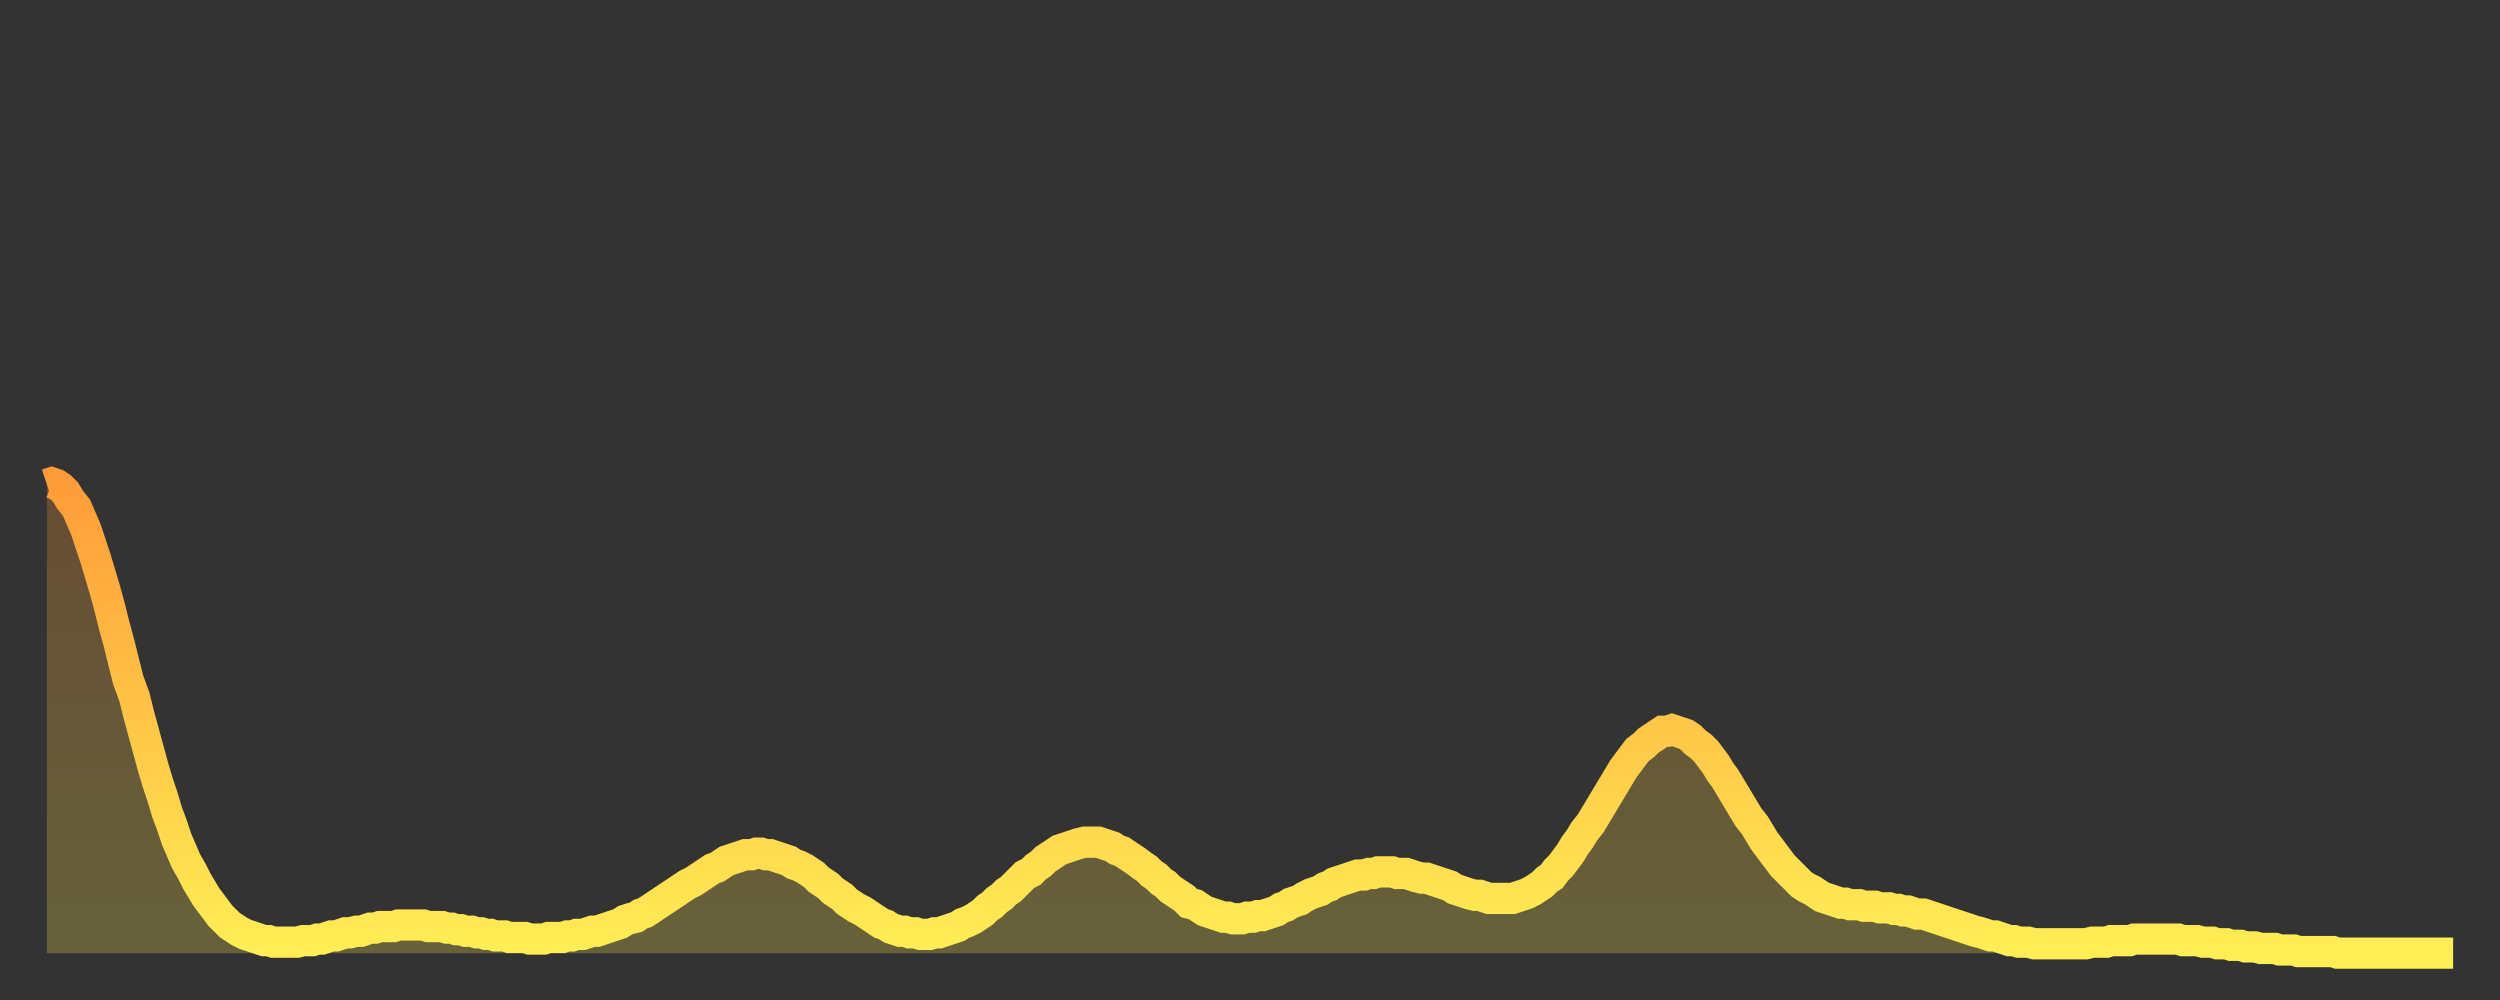 <?xml version="1.0" encoding="utf-8" ?>
<svg baseProfile="full" height="64" version="1.1" width="160" xmlns="http://www.w3.org/2000/svg" xmlns:ev="http://www.w3.org/2001/xml-events" xmlns:xlink="http://www.w3.org/1999/xlink"><rect width="100%" height="100%" fill="#333333" stroke="none"/><defs><linearGradient id="id1704306" x1="0" x2="0" y1="0" y2="1"><stop offset="0%" stop-color="#ff9c39" /><stop offset="50%" stop-color="#ffc547" /><stop offset="100%" stop-color="#ffee55" /></linearGradient></defs><g transform="translate(3,3)"><g><path d="M 0.0 28.0 0.3 27.9 0.6 28.0 0.9 28.2 1.2 28.5 1.5 29.0 1.9 29.5 2.2 30.2 2.5 30.9 2.8 31.8 3.1 32.7 3.4 33.7 3.7 34.7 4.0 35.8 4.3 37.0 4.6 38.1 4.9 39.3 5.2 40.5 5.6 41.6 5.9 42.8 6.2 43.9 6.5 45.0 6.8 46.1 7.1 47.1 7.4 48.0 7.7 49.0 8.0 49.8 8.3 50.7 8.6 51.4 8.9 52.1 9.3 52.8 9.6 53.4 9.9 53.9 10.2 54.4 10.5 54.8 10.8 55.2 11.1 55.6 11.4 55.9 11.7 56.2 12.0 56.4 12.3 56.6 12.7 56.8 13.0 56.9 13.3 57.0 13.6 57.1 13.9 57.2 14.2 57.2 14.5 57.3 14.8 57.3 15.1 57.3 15.4 57.3 15.7 57.3 16.0 57.3 16.4 57.2 16.7 57.2 17.0 57.2 17.3 57.1 17.6 57.1 17.9 57.0 18.2 56.9 18.5 56.9 18.8 56.8 19.1 56.7 19.4 56.7 19.8 56.6 20.1 56.6 20.4 56.5 20.7 56.4 21.0 56.4 21.3 56.3 21.6 56.3 21.9 56.3 22.2 56.3 22.5 56.2 22.8 56.2 23.1 56.2 23.5 56.2 23.8 56.2 24.1 56.2 24.4 56.3 24.7 56.3 25.0 56.3 25.3 56.3 25.6 56.4 25.9 56.4 26.2 56.5 26.5 56.5 26.8 56.6 27.2 56.6 27.5 56.7 27.8 56.7 28.1 56.8 28.4 56.8 28.7 56.9 29.0 56.9 29.3 56.9 29.6 57.0 29.9 57.0 30.2 57.0 30.6 57.0 30.9 57.1 31.2 57.1 31.5 57.1 31.8 57.1 32.1 57.0 32.4 57.0 32.7 57.0 33.0 57.0 33.3 56.9 33.6 56.9 33.9 56.8 34.3 56.8 34.6 56.7 34.9 56.6 35.2 56.6 35.5 56.5 35.8 56.4 36.1 56.3 36.4 56.2 36.7 56.1 37.0 55.9 37.3 55.8 37.7 55.7 38.0 55.5 38.3 55.4 38.6 55.2 38.9 55.0 39.2 54.8 39.5 54.6 39.8 54.4 40.1 54.2 40.4 54.0 40.7 53.8 41.0 53.6 41.4 53.4 41.7 53.2 42.0 53.0 42.3 52.8 42.6 52.6 42.9 52.5 43.2 52.3 43.5 52.1 43.8 52.0 44.1 51.9 44.4 51.8 44.7 51.7 45.1 51.7 45.4 51.6 45.7 51.6 46.0 51.7 46.3 51.7 46.6 51.8 46.9 51.9 47.2 52.0 47.5 52.1 47.8 52.3 48.1 52.4 48.5 52.6 48.8 52.8 49.1 53.0 49.4 53.3 49.7 53.5 50.0 53.7 50.3 54.0 50.6 54.2 50.9 54.4 51.2 54.7 51.5 54.9 51.8 55.1 52.2 55.3 52.5 55.5 52.8 55.7 53.1 55.9 53.4 56.1 53.7 56.2 54.0 56.4 54.3 56.5 54.6 56.6 54.9 56.6 55.2 56.7 55.6 56.7 55.9 56.8 56.2 56.8 56.5 56.8 56.8 56.7 57.1 56.7 57.4 56.6 57.7 56.5 58.0 56.4 58.3 56.3 58.6 56.1 58.9 56.0 59.3 55.8 59.6 55.6 59.9 55.4 60.2 55.1 60.5 54.9 60.8 54.6 61.1 54.4 61.4 54.1 61.7 53.9 62.0 53.6 62.3 53.3 62.6 53.0 63.0 52.8 63.3 52.5 63.6 52.3 63.9 52.0 64.2 51.8 64.5 51.6 64.8 51.4 65.1 51.3 65.4 51.2 65.7 51.1 66.0 51.0 66.4 50.9 66.7 50.9 67.0 50.9 67.3 50.9 67.6 51.0 67.9 51.1 68.2 51.2 68.5 51.4 68.8 51.5 69.1 51.7 69.4 51.9 69.7 52.1 70.1 52.4 70.4 52.6 70.7 52.9 71.0 53.1 71.3 53.4 71.6 53.6 71.9 53.9 72.2 54.1 72.5 54.3 72.8 54.5 73.1 54.8 73.5 54.9 73.8 55.1 74.1 55.3 74.4 55.4 74.7 55.5 75.0 55.6 75.3 55.7 75.6 55.7 75.9 55.8 76.2 55.8 76.5 55.8 76.8 55.7 77.2 55.7 77.5 55.6 77.8 55.6 78.1 55.5 78.4 55.4 78.7 55.3 79.0 55.1 79.3 55.0 79.6 54.8 79.9 54.7 80.2 54.6 80.5 54.4 80.9 54.2 81.2 54.1 81.5 54.0 81.8 53.8 82.1 53.7 82.4 53.5 82.7 53.4 83.0 53.3 83.3 53.2 83.6 53.1 83.9 53.0 84.3 53.0 84.6 52.9 84.9 52.9 85.2 52.8 85.5 52.8 85.8 52.8 86.1 52.8 86.4 52.9 86.7 52.9 87.0 52.9 87.3 53.0 87.6 53.1 88.0 53.2 88.3 53.2 88.6 53.3 88.9 53.4 89.2 53.5 89.5 53.6 89.8 53.7 90.1 53.9 90.4 54.0 90.7 54.1 91.0 54.2 91.4 54.3 91.7 54.3 92.0 54.4 92.3 54.5 92.6 54.5 92.9 54.5 93.2 54.5 93.5 54.5 93.8 54.5 94.1 54.4 94.4 54.3 94.7 54.2 95.1 54.0 95.4 53.8 95.7 53.6 96.0 53.3 96.3 53.1 96.6 52.7 96.9 52.4 97.2 52.0 97.5 51.6 97.8 51.1 98.1 50.7 98.4 50.2 98.8 49.7 99.1 49.2 99.4 48.7 99.7 48.2 100.0 47.7 100.3 47.2 100.6 46.7 100.9 46.2 101.2 45.8 101.5 45.4 101.8 45.0 102.2 44.7 102.5 44.4 102.8 44.2 103.1 44.0 103.4 43.8 103.7 43.8 104.0 43.7 104.3 43.8 104.6 43.9 104.9 44.0 105.2 44.2 105.5 44.5 105.9 44.8 106.2 45.1 106.5 45.5 106.8 45.9 107.1 46.4 107.4 46.8 107.7 47.3 108.0 47.8 108.3 48.3 108.6 48.8 108.9 49.3 109.3 49.8 109.6 50.3 109.9 50.8 110.2 51.2 110.5 51.6 110.8 52.0 111.1 52.4 111.4 52.7 111.7 53.0 112.0 53.3 112.3 53.6 112.6 53.8 113.0 54.0 113.3 54.2 113.6 54.4 113.9 54.5 114.2 54.6 114.5 54.7 114.8 54.8 115.1 54.8 115.4 54.9 115.7 54.9 116.0 54.9 116.3 55.0 116.7 55.0 117.0 55.0 117.3 55.1 117.6 55.1 117.9 55.1 118.2 55.2 118.5 55.2 118.8 55.3 119.1 55.3 119.4 55.4 119.7 55.5 120.1 55.5 120.4 55.6 120.7 55.7 121.0 55.8 121.3 55.9 121.6 56.0 121.9 56.1 122.2 56.2 122.5 56.3 122.8 56.4 123.1 56.5 123.4 56.6 123.8 56.7 124.1 56.8 124.4 56.9 124.7 56.9 125.0 57.0 125.3 57.1 125.6 57.2 125.9 57.2 126.2 57.3 126.5 57.3 126.8 57.3 127.2 57.4 127.5 57.4 127.8 57.4 128.1 57.4 128.4 57.4 128.7 57.4 129.0 57.4 129.3 57.4 129.6 57.4 129.9 57.4 130.2 57.4 130.5 57.4 130.9 57.3 131.2 57.3 131.5 57.3 131.8 57.3 132.1 57.2 132.4 57.2 132.7 57.2 133.0 57.2 133.3 57.2 133.6 57.1 133.9 57.1 134.2 57.1 134.6 57.1 134.9 57.1 135.2 57.1 135.5 57.1 135.8 57.1 136.1 57.1 136.4 57.1 136.7 57.2 137.0 57.2 137.3 57.2 137.6 57.2 138.0 57.3 138.3 57.3 138.6 57.3 138.9 57.4 139.2 57.4 139.5 57.4 139.8 57.5 140.1 57.5 140.4 57.5 140.7 57.6 141.0 57.6 141.3 57.6 141.7 57.7 142.0 57.7 142.3 57.7 142.6 57.7 142.9 57.8 143.2 57.8 143.5 57.8 143.8 57.8 144.1 57.9 144.4 57.9 144.7 57.9 145.1 57.9 145.4 57.9 145.7 57.9 146.0 57.9 146.3 57.9 146.6 58.0 146.9 58.0 147.2 58.0 147.5 58.0 147.8 58.0 148.1 58.0 148.4 58.0 148.8 58.0 149.1 58.0 149.4 58.0 149.7 58.0 150.0 58.0 150.3 58.0 150.6 58.0 150.9 58.0 151.2 58.0 151.5 58.0 151.8 58.0 152.1 58.0 152.5 58.0 152.8 58.0 153.1 58.0 153.4 58.0 153.7 58.0 154.0 58.0" fill="none" id="graph-curve" opacity="1" stroke="url(#id1704306)" stroke-width="2" /><path d="M 0 58 L 0.0 28.0 0.3 27.9 0.6 28.0 0.9 28.2 1.2 28.5 1.5 29.0 1.9 29.5 2.2 30.2 2.5 30.9 2.8 31.8 3.1 32.7 3.4 33.7 3.7 34.7 4.0 35.8 4.3 37.0 4.6 38.1 4.9 39.3 5.2 40.5 5.6 41.6 5.9 42.8 6.2 43.9 6.5 45.0 6.8 46.1 7.1 47.1 7.4 48.0 7.7 49.0 8.0 49.8 8.3 50.7 8.6 51.4 8.9 52.1 9.3 52.8 9.6 53.4 9.9 53.9 10.2 54.4 10.5 54.8 10.8 55.2 11.1 55.6 11.4 55.9 11.7 56.2 12.0 56.4 12.3 56.6 12.7 56.8 13.0 56.9 13.3 57.0 13.6 57.1 13.9 57.2 14.2 57.2 14.5 57.3 14.8 57.3 15.1 57.3 15.4 57.3 15.7 57.3 16.0 57.3 16.4 57.2 16.7 57.2 17.0 57.2 17.3 57.1 17.6 57.1 17.9 57.0 18.2 56.9 18.5 56.9 18.8 56.8 19.1 56.7 19.4 56.7 19.8 56.6 20.1 56.6 20.4 56.5 20.7 56.4 21.0 56.4 21.3 56.3 21.6 56.3 21.9 56.3 22.2 56.3 22.5 56.2 22.8 56.2 23.1 56.2 23.5 56.2 23.8 56.2 24.1 56.2 24.4 56.3 24.7 56.3 25.0 56.3 25.3 56.3 25.6 56.4 25.9 56.4 26.2 56.5 26.5 56.5 26.8 56.6 27.2 56.6 27.5 56.7 27.8 56.7 28.1 56.8 28.4 56.8 28.7 56.9 29.0 56.9 29.3 56.9 29.6 57.0 29.9 57.0 30.2 57.0 30.6 57.0 30.9 57.1 31.2 57.1 31.5 57.1 31.8 57.1 32.1 57.0 32.4 57.0 32.7 57.0 33.0 57.0 33.3 56.9 33.6 56.9 33.9 56.8 34.3 56.8 34.6 56.7 34.9 56.6 35.2 56.6 35.5 56.5 35.8 56.4 36.1 56.3 36.4 56.2 36.7 56.1 37.0 55.9 37.3 55.8 37.7 55.7 38.0 55.5 38.3 55.4 38.6 55.2 38.9 55.0 39.2 54.8 39.5 54.6 39.8 54.4 40.1 54.2 40.4 54.0 40.7 53.8 41.0 53.6 41.4 53.4 41.7 53.2 42.0 53.0 42.3 52.8 42.6 52.6 42.9 52.5 43.2 52.3 43.5 52.1 43.8 52.0 44.1 51.9 44.4 51.8 44.7 51.7 45.1 51.7 45.4 51.6 45.7 51.6 46.0 51.7 46.3 51.7 46.6 51.8 46.9 51.9 47.2 52.0 47.5 52.1 47.8 52.3 48.1 52.4 48.5 52.6 48.8 52.8 49.1 53.0 49.4 53.3 49.7 53.5 50.0 53.7 50.3 54.0 50.6 54.2 50.9 54.4 51.2 54.7 51.5 54.9 51.8 55.1 52.2 55.3 52.5 55.5 52.8 55.7 53.1 55.9 53.4 56.1 53.7 56.2 54.0 56.4 54.3 56.5 54.6 56.6 54.9 56.6 55.2 56.7 55.6 56.7 55.9 56.8 56.2 56.8 56.5 56.8 56.8 56.7 57.1 56.7 57.4 56.6 57.7 56.5 58.0 56.4 58.3 56.3 58.6 56.1 58.9 56.0 59.3 55.8 59.6 55.6 59.9 55.4 60.2 55.1 60.5 54.9 60.8 54.6 61.1 54.4 61.4 54.1 61.7 53.9 62.0 53.6 62.3 53.3 62.6 53.0 63.0 52.8 63.3 52.5 63.6 52.3 63.9 52.0 64.2 51.8 64.5 51.6 64.8 51.4 65.1 51.3 65.4 51.2 65.7 51.1 66.0 51.0 66.4 50.9 66.7 50.9 67.0 50.9 67.3 50.9 67.6 51.0 67.9 51.1 68.2 51.2 68.5 51.4 68.8 51.5 69.1 51.7 69.4 51.9 69.7 52.1 70.1 52.4 70.4 52.6 70.7 52.9 71.0 53.1 71.3 53.4 71.6 53.6 71.9 53.9 72.2 54.1 72.5 54.3 72.8 54.5 73.1 54.8 73.5 54.9 73.8 55.1 74.1 55.3 74.4 55.4 74.7 55.5 75.0 55.6 75.3 55.7 75.6 55.7 75.9 55.8 76.2 55.8 76.5 55.8 76.8 55.7 77.2 55.7 77.5 55.6 77.8 55.6 78.1 55.5 78.4 55.4 78.7 55.3 79.0 55.1 79.3 55.0 79.6 54.8 79.9 54.7 80.2 54.6 80.5 54.4 80.9 54.2 81.2 54.1 81.5 54.0 81.8 53.8 82.1 53.7 82.4 53.5 82.7 53.4 83.0 53.3 83.3 53.2 83.6 53.1 83.9 53.0 84.3 53.0 84.6 52.9 84.9 52.9 85.2 52.8 85.5 52.8 85.8 52.8 86.1 52.8 86.4 52.9 86.7 52.9 87.0 52.9 87.3 53.0 87.6 53.1 88.0 53.2 88.3 53.2 88.6 53.3 88.9 53.4 89.2 53.5 89.5 53.6 89.8 53.7 90.1 53.9 90.4 54.0 90.7 54.1 91.0 54.2 91.4 54.3 91.7 54.3 92.0 54.4 92.3 54.5 92.6 54.5 92.9 54.5 93.2 54.5 93.5 54.5 93.8 54.5 94.1 54.4 94.4 54.3 94.7 54.2 95.1 54.0 95.4 53.8 95.7 53.6 96.0 53.3 96.3 53.1 96.6 52.7 96.9 52.4 97.2 52.0 97.5 51.6 97.8 51.1 98.1 50.7 98.4 50.2 98.8 49.7 99.1 49.2 99.4 48.7 99.7 48.2 100.0 47.7 100.3 47.2 100.6 46.7 100.9 46.2 101.2 45.8 101.5 45.4 101.8 45.0 102.2 44.7 102.5 44.4 102.8 44.2 103.1 44.0 103.4 43.8 103.7 43.8 104.0 43.7 104.3 43.8 104.6 43.9 104.9 44.0 105.2 44.2 105.5 44.5 105.9 44.8 106.2 45.1 106.5 45.5 106.8 45.9 107.1 46.4 107.4 46.8 107.7 47.3 108.0 47.8 108.3 48.3 108.6 48.8 108.9 49.3 109.3 49.8 109.6 50.3 109.9 50.8 110.2 51.2 110.5 51.6 110.8 52.0 111.1 52.4 111.4 52.7 111.7 53.0 112.0 53.3 112.3 53.6 112.6 53.8 113.0 54.0 113.3 54.2 113.6 54.4 113.9 54.5 114.2 54.6 114.5 54.7 114.8 54.8 115.1 54.8 115.4 54.9 115.7 54.9 116.0 54.9 116.3 55.0 116.7 55.0 117.0 55.0 117.3 55.1 117.6 55.1 117.9 55.1 118.2 55.2 118.5 55.2 118.8 55.3 119.1 55.3 119.4 55.4 119.7 55.5 120.1 55.5 120.4 55.6 120.7 55.7 121.0 55.8 121.3 55.9 121.6 56.0 121.9 56.1 122.2 56.2 122.5 56.3 122.8 56.4 123.1 56.5 123.4 56.6 123.8 56.7 124.1 56.8 124.4 56.9 124.7 56.9 125.0 57.0 125.3 57.1 125.6 57.2 125.9 57.2 126.2 57.3 126.5 57.3 126.8 57.3 127.2 57.4 127.5 57.4 127.8 57.4 128.1 57.4 128.4 57.4 128.7 57.4 129.0 57.4 129.3 57.4 129.6 57.4 129.9 57.4 130.2 57.4 130.5 57.4 130.9 57.3 131.2 57.3 131.5 57.3 131.8 57.3 132.1 57.2 132.4 57.2 132.7 57.2 133.0 57.2 133.3 57.2 133.6 57.1 133.9 57.1 134.2 57.1 134.6 57.1 134.9 57.1 135.2 57.1 135.5 57.1 135.8 57.1 136.1 57.1 136.4 57.1 136.7 57.2 137.0 57.2 137.3 57.2 137.6 57.2 138.0 57.3 138.3 57.3 138.6 57.3 138.9 57.4 139.2 57.4 139.5 57.4 139.8 57.5 140.1 57.5 140.4 57.5 140.7 57.6 141.0 57.6 141.3 57.6 141.7 57.7 142.0 57.7 142.3 57.7 142.6 57.7 142.9 57.8 143.2 57.8 143.5 57.8 143.8 57.8 144.1 57.9 144.4 57.9 144.7 57.9 145.1 57.9 145.4 57.9 145.7 57.9 146.0 57.9 146.3 57.9 146.6 58.0 146.9 58.0 147.2 58.0 147.5 58.0 147.8 58.0 148.1 58.0 148.4 58.0 148.8 58.0 149.1 58.0 149.4 58.0 149.7 58.0 150.0 58.0 150.3 58.0 150.6 58.0 150.9 58.0 151.2 58.0 151.5 58.0 151.8 58.0 152.1 58.0 152.5 58.0 152.8 58.0 153.1 58.0 153.4 58.0 153.7 58.0 154.0 58.0 154 58" fill="url(#id1704306)" fill-opacity=".25" id="graph-shadow" /></g></g></svg>